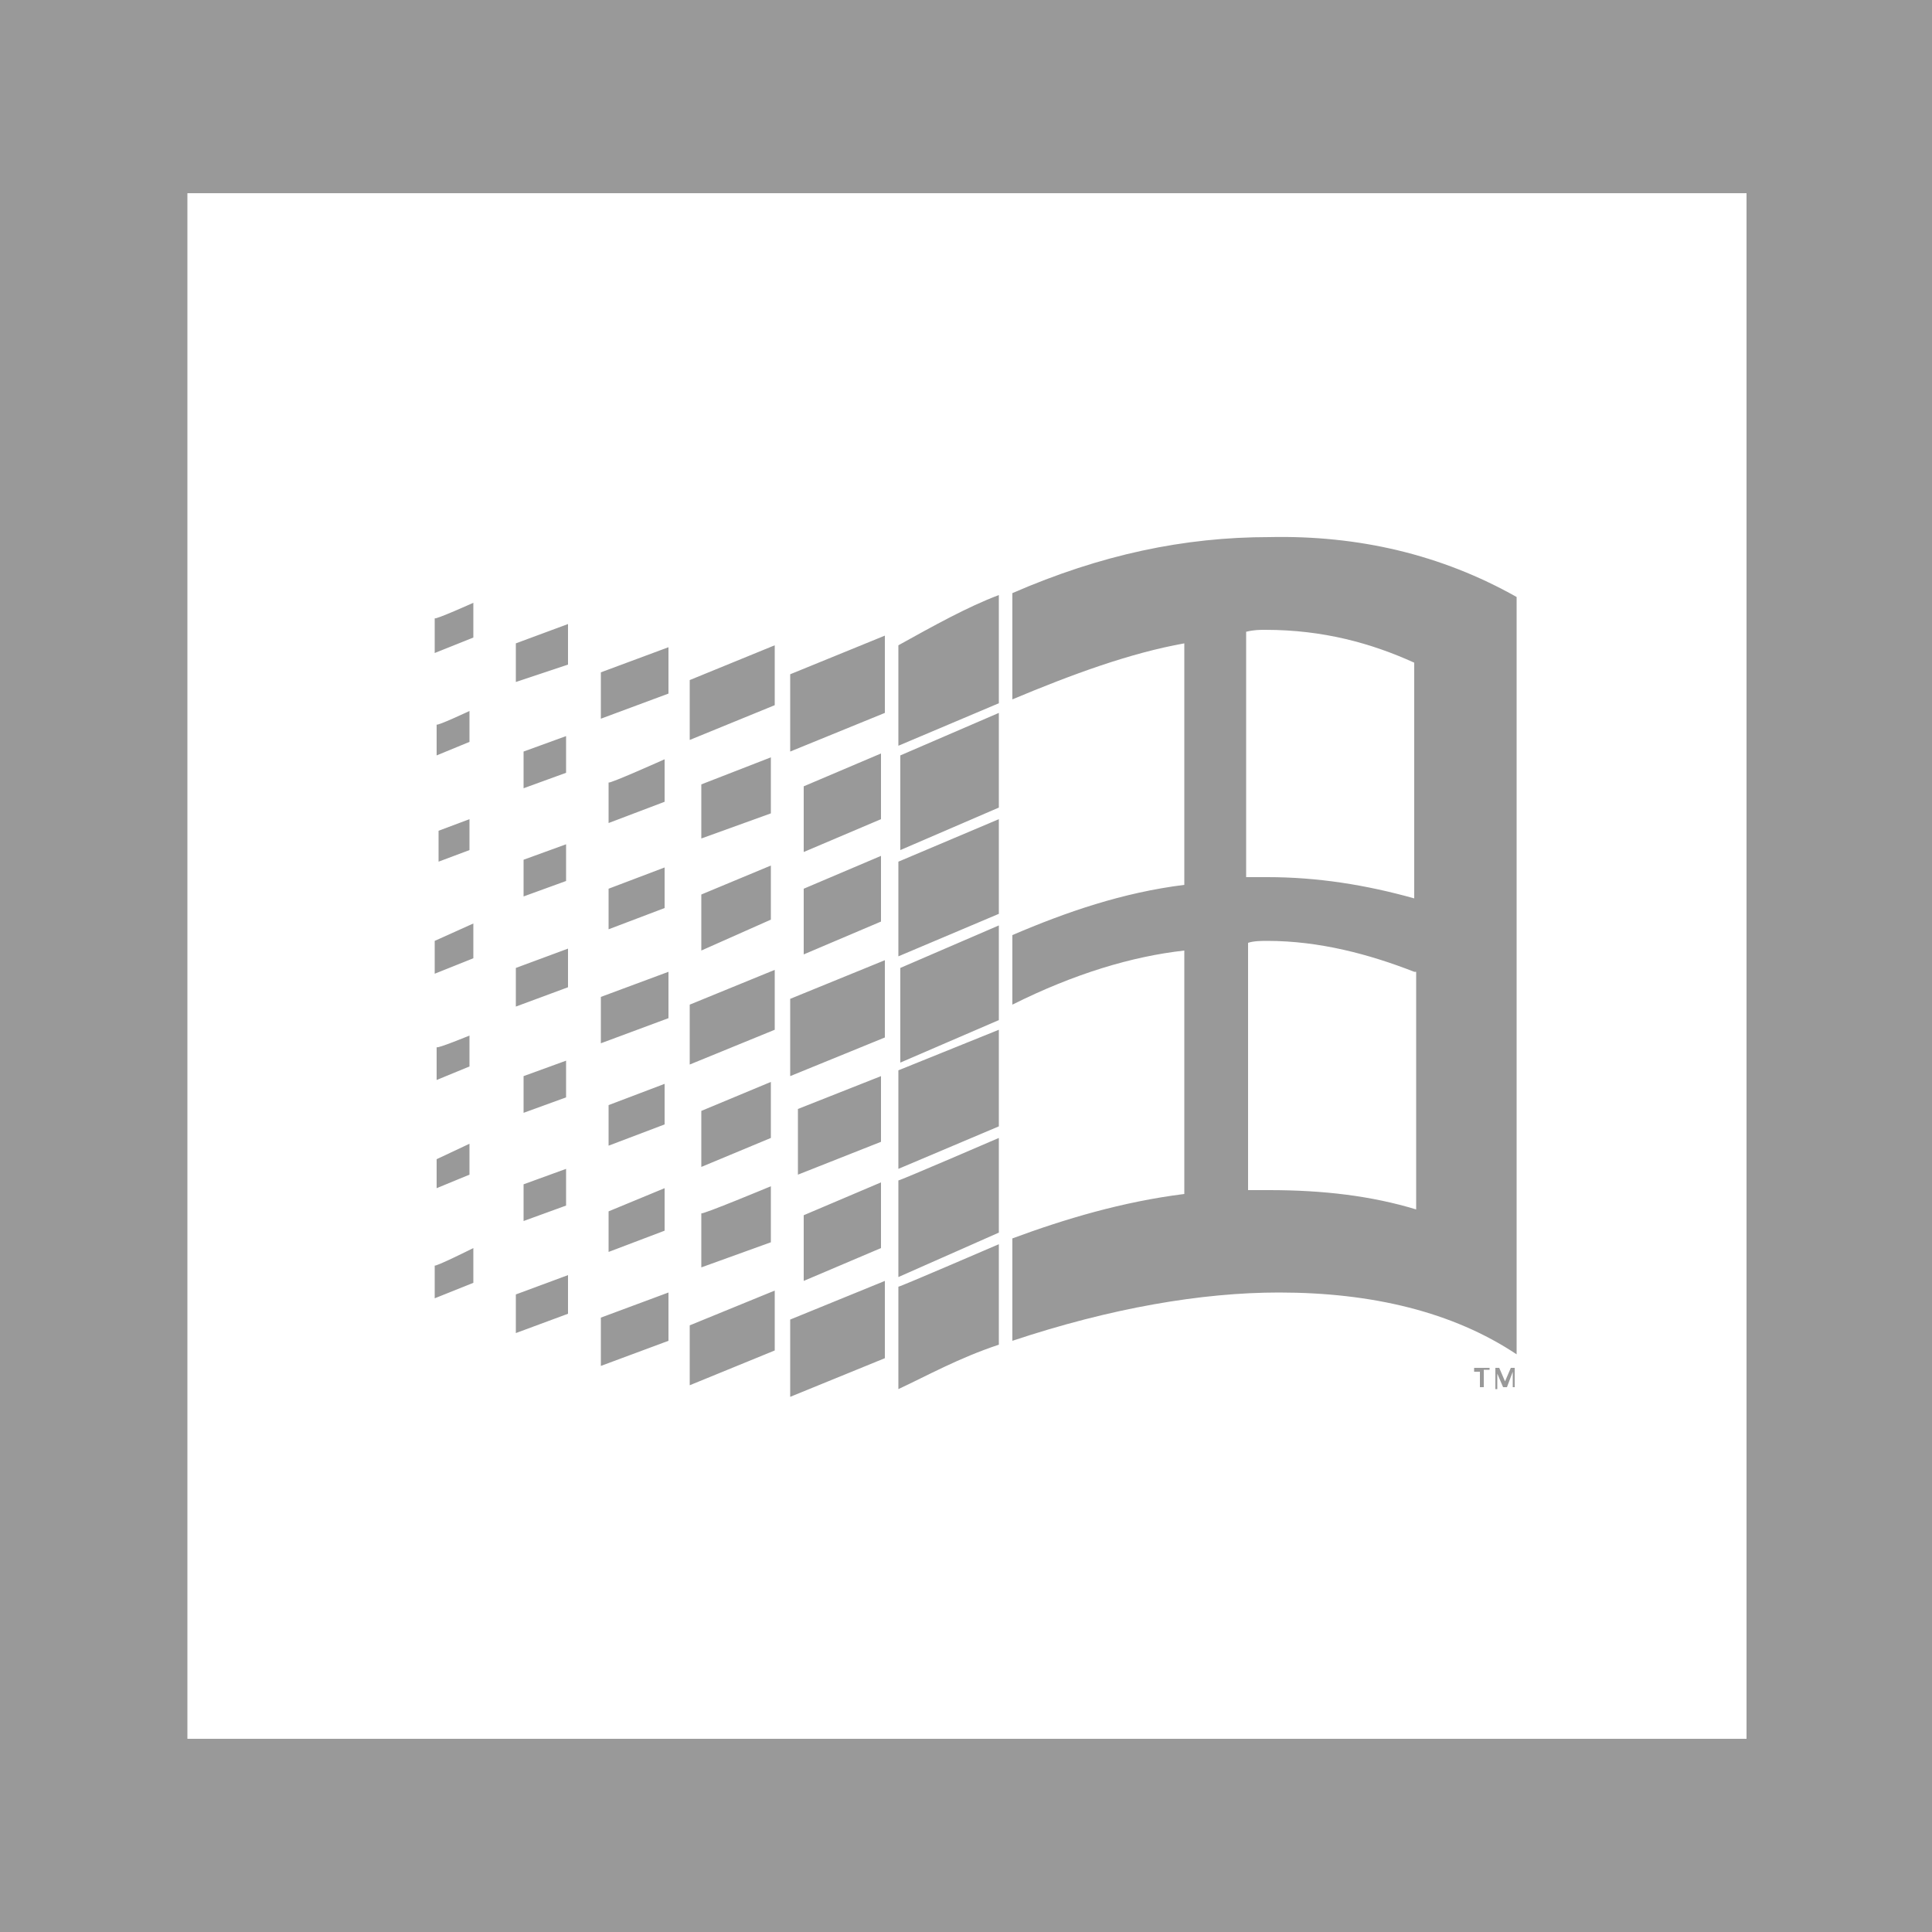 <svg id="Layer_1" xmlns="http://www.w3.org/2000/svg" viewBox="0 0 100 100"><style>.st1{fill:#999}</style><path d="M0 0h100v100H0V0z" fill="#fff"/><path class="st1" d="M100 100H0V0h100v100zM9.7 90h80.7V10H9.7"/><path class="st1" d="M24.5 31.2V33l-2 .8V32c0 .1 2-.8 2-.8zm0 16.6v1.8l-2 .8v-1.7l2-.9zm0 16.8v1.8l-2 .8v-1.7c0 .1 2-.9 2-.9zm-.2-27.8v1.6l-1.7.7v-1.6c0 .1 1.7-.7 1.7-.7zm0 5.6V44l-1.6.6V43l1.6-.6zm0 11.2v1.6l-1.7.7v-1.7c0 .1 1.7-.6 1.7-.6zm0 5.6v1.6l-1.7.7V60l1.7-.8zm5.1-26.9v2.1l-2.7.9v-2l2.7-1zm0 16.8v2l-2.7 1v-2l2.7-1zm0 16.9v2l-2.7 1v-2l2.7-1zm-.1-27.9V40l-2.2.8v-1.9l2.2-.8zm0 5.6v1.9l-2.2.8v-1.9l2.2-.8zm0 11.2v1.9l-2.2.8v-1.9l2.2-.8zm0 5.6v1.9l-2.2.8v-1.9l2.2-.8zm5.3-27v2.4l-3.5 1.3v-2.4l3.5-1.3zm0 16.8v2.4L31.1 54v-2.4l3.5-1.3zm0 16.6v2.5l-3.5 1.3v-2.5l3.5-1.3zm-.2-27.6v2.2l-2.9 1.1v-2.1c0 .1 2.9-1.2 2.9-1.2zm0 5.6V47l-2.9 1.1V46l2.9-1.1zm0 11.2v2.1l-2.9 1.1v-2.1l2.9-1.1zm0 5.4v2.2l-2.9 1.1v-2.1l2.9-1.2zm5.7-28.1v3.1l-4.4 1.8v-3.1l4.4-1.8zm0 16.8v3.1l-4.4 1.8V52l4.4-1.8zm0 16.6v3.1l-4.4 1.8v-3.1l4.4-1.8zm-.2-27.6v2.9l-3.6 1.3v-2.8l3.6-1.4zm0 5.6v2.8l-3.6 1.6v-2.9l3.6-1.5zm0 11.2v2.9l-3.6 1.5v-2.9l3.6-1.5zm0 5.4v2.9l-3.6 1.3v-2.8c0 .1 3.6-1.4 3.6-1.4zm5.9-28.5v4l-4.9 2v-4l4.9-2zm0 16.8v4l-4.9 2v-4l4.9-2zm0 16.6v4l-4.9 2v-4l4.9-2zM45.6 39v3.4l-4 1.7v-3.4l4-1.7zm0 5.3v3.4l-4 1.7V46l4-1.7zm0 11.4v3.4l-4.3 1.7v-3.4l4.3-1.7zm0 5.5v3.4l-4 1.7v-3.4l4-1.7zm6.1-30.4v5.6l-5.2 2.2v-5.2c1.8-1 3.6-2 5.2-2.6zm0 6.1v4.9L46.6 44v-4.9l5.1-2.2zm0 5.5v4.9l-5.2 2.2v-4.9l5.2-2.2zm0 5.5v4.9L46.6 55v-4.9l5.1-2.2zm0 5.4v5l-5.2 2.2v-5.1l5.2-2.1zm0 5.6v4.9l-5.2 2.3v-5c.1 0 5.2-2.2 5.2-2.2zm0 5.5v5.2c-2.1.7-3.7 1.6-5.2 2.3v-5.3c.1 0 5.2-2.2 5.2-2.2zm26.8-33.5v39.2c-3.3-2.2-7.5-3.2-12.3-3.2-4 0-8.7.8-13.8 2.5v-5.3c2.7-1 5.7-1.9 8.9-2.3V49.2c-2.7.3-5.7 1.2-8.9 2.8v-3.6c2.8-1.2 5.7-2.2 8.9-2.6V33.3c-2.8.5-5.8 1.6-8.9 2.9v-5.5c4.6-2 8.9-2.9 13.3-2.9 4.6-.1 8.9.9 12.8 3.1zm-5.3 3.4c-2.2-1-4.7-1.7-7.7-1.7-.3 0-.6 0-1 .1v12.7h1.1c2.6 0 5.1.4 7.6 1.1V34.3zm0 16c-2.3-.9-4.9-1.6-7.6-1.6-.3 0-.7 0-1 .1v12.8h1.1c2.8 0 5.3.3 7.6 1V50.3h-.1zm3.4 21.5V71h-.3v-.2h.8v.1h-.3v.9h-.2zm.8 0v-1h.2l.3.7.3-.7h.2v1h-.1V71l-.3.8h-.2l-.3-.7v.8h-.1v-.1z"/></svg>